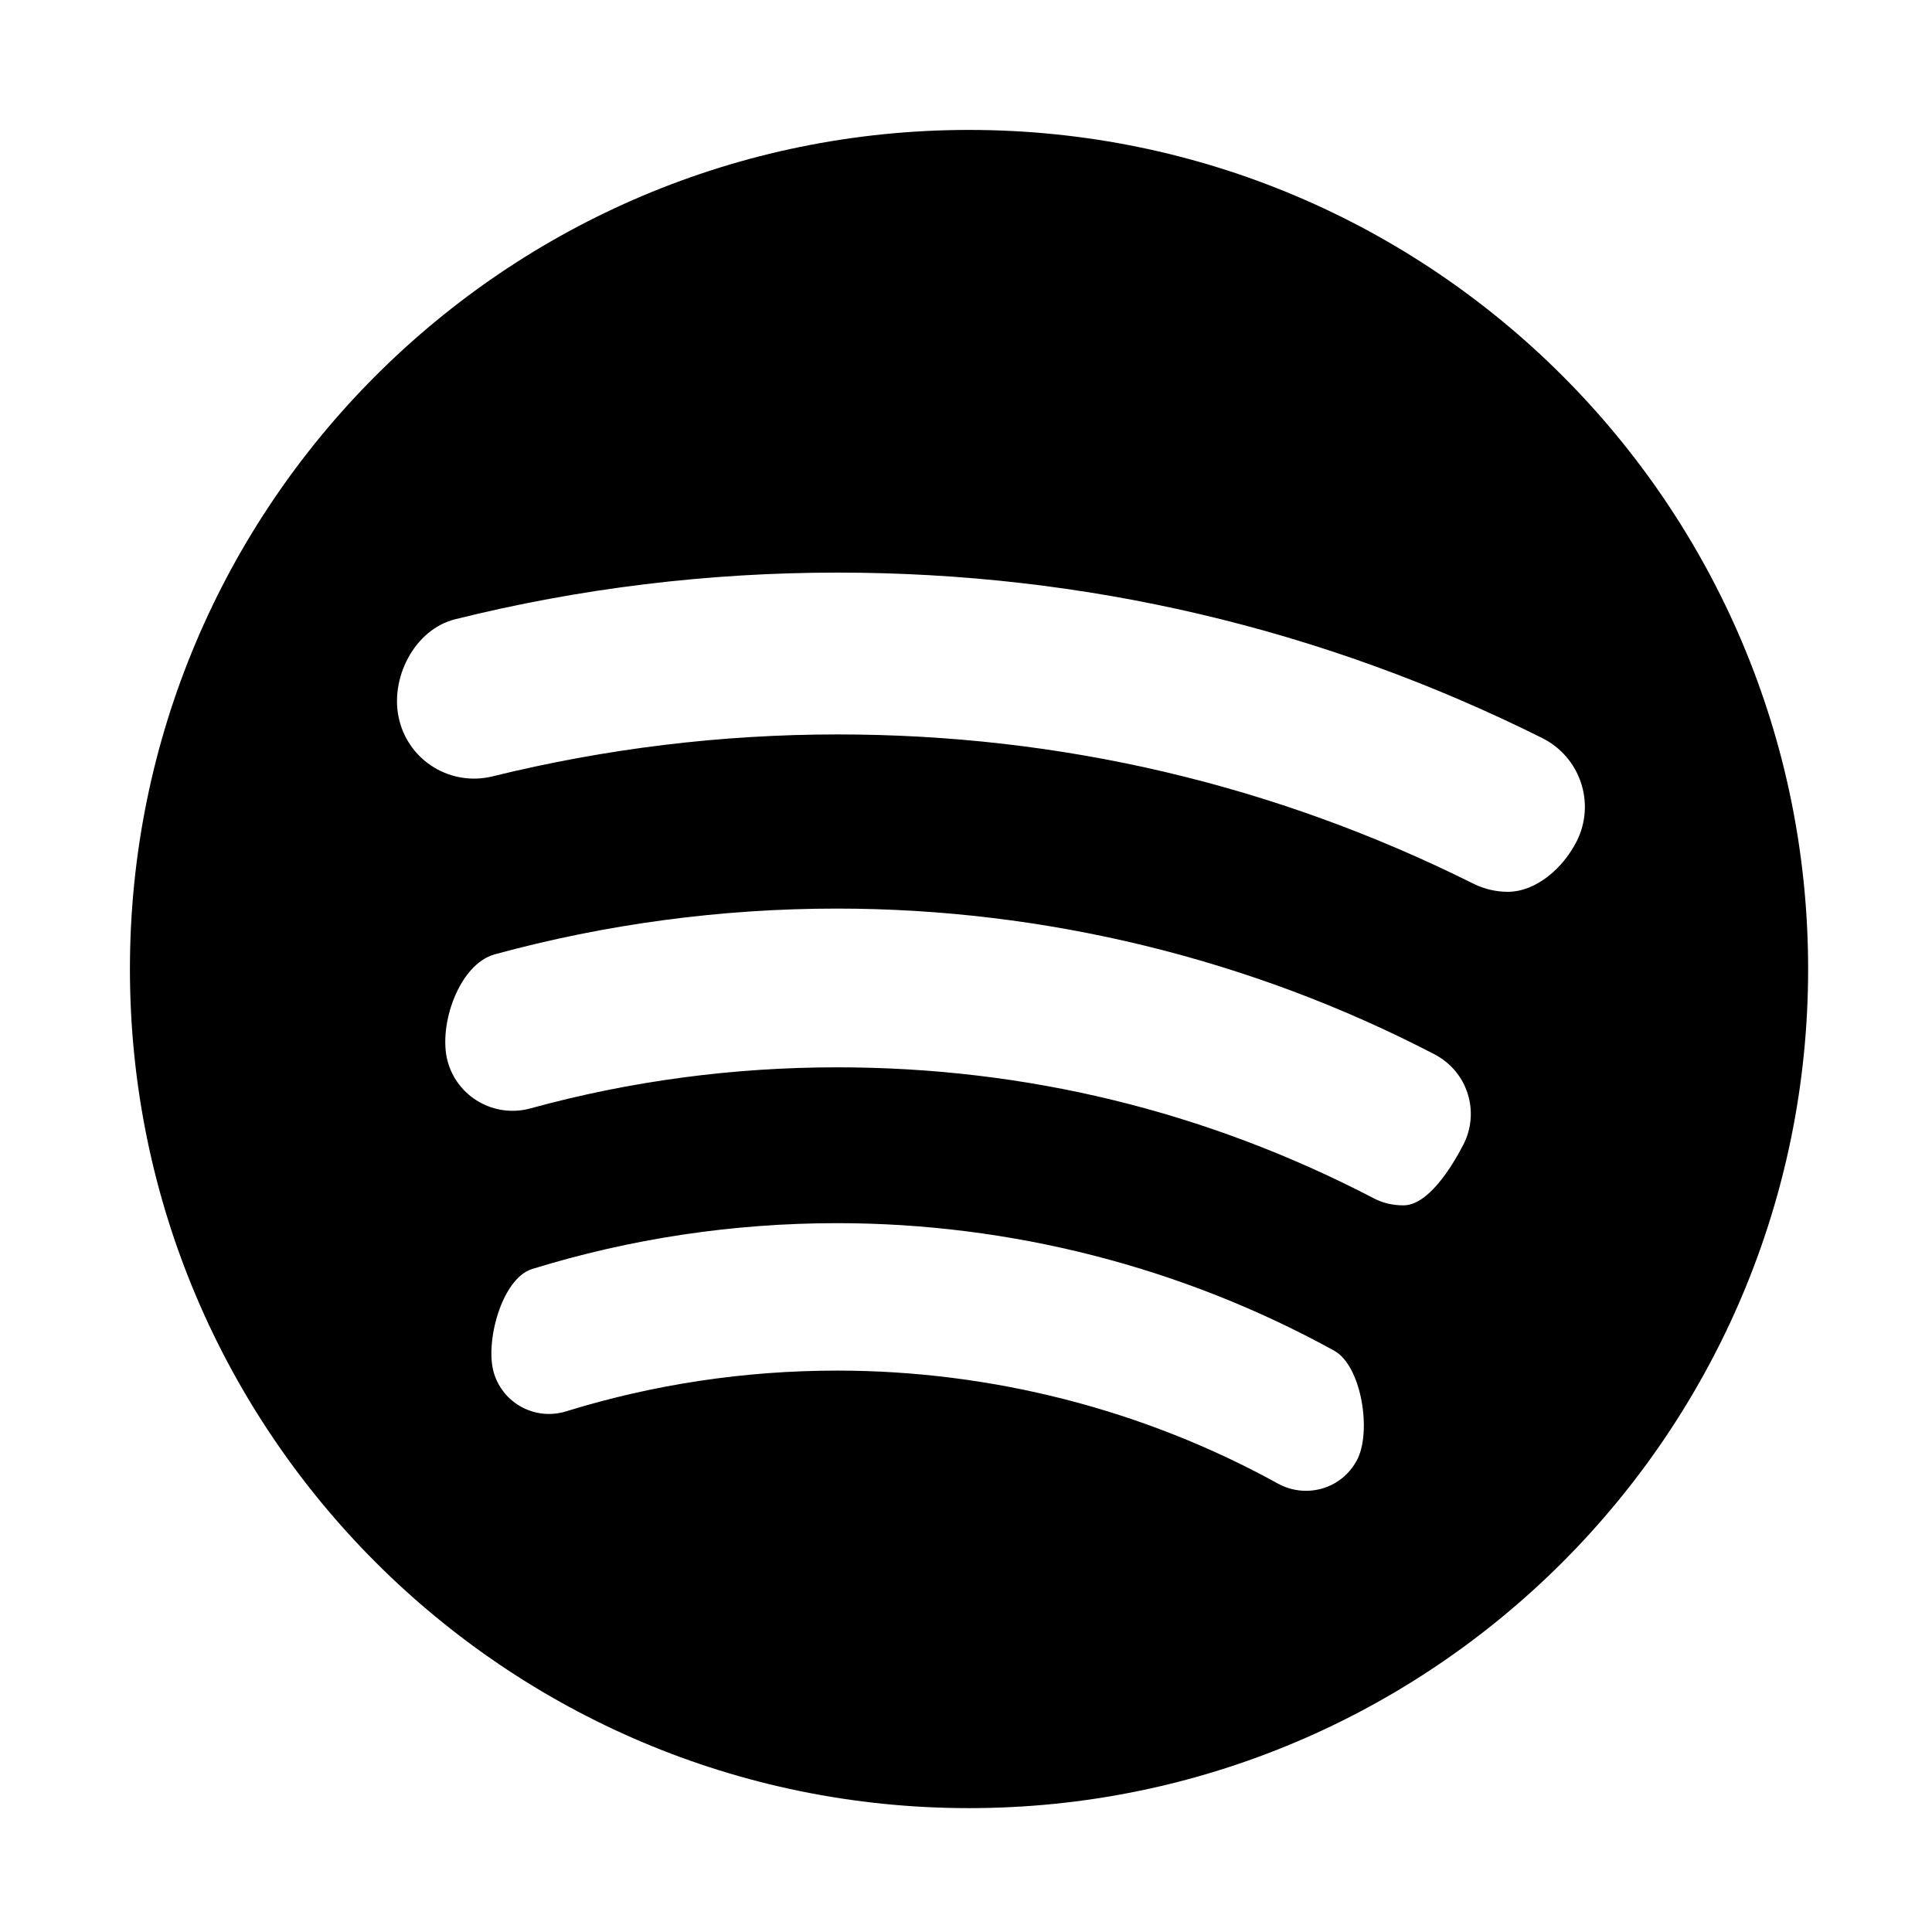 <?xml version="1.0" encoding="UTF-8" standalone="no"?>
<!DOCTYPE svg PUBLIC "-//W3C//DTD SVG 1.1//EN" "http://www.w3.org/Graphics/SVG/1.1/DTD/svg11.dtd">
<svg width="100%" height="100%" viewBox="0 0 44 44" version="1.1" xmlns="http://www.w3.org/2000/svg" xmlns:xlink="http://www.w3.org/1999/xlink" xml:space="preserve" xmlns:serif="http://www.serif.com/" style="fill-rule:evenodd;clip-rule:evenodd;stroke-linejoin:round;stroke-miterlimit:2;">
    <g transform="matrix(0.039,0,0,0.039,2.569,2.569)">
        <path d="M500,10C229.4,10 10,229.4 10,500C10,770.6 229.4,990 500,990C770.6,990 990,770.6 990,500C990,229.4 770.6,10 500,10ZM726.3,787.2C720.2,798.4 708.7,804.7 696.8,804.7C691.3,804.7 685.8,803.4 680.6,800.6C602.2,757.3 513,734.5 423,734.5C369,734.5 315.8,742.5 264.7,758.3C246.9,763.8 228.1,753.9 222.6,736.1C217.1,718.4 227,680.8 244.8,675.2C302.3,657.4 362.3,648.4 423,648.4C524.3,648.4 624.7,674.1 713.1,722.8C729.4,731.6 735.4,771 726.3,787.2ZM788.6,602.7C781.6,616.2 767.9,638 753.7,638C747.5,638 741.4,636.7 735.6,633.5C638.3,583 533.2,557.4 423,557.4C362.3,557.4 302,565.4 243.8,581.4C222.8,587.1 201.2,574.8 195.5,553.8C189.9,532.8 202.2,497.1 223.1,491.4C288,473.7 355.3,464.7 422.9,464.7C544.1,464.7 664.7,494.1 771.6,549.7C791.1,559.7 798.6,583.4 788.6,602.7ZM814.6,454.9C807.9,454.9 801.1,453.4 794.6,450.2C678.6,392.3 553.6,363 423.2,363C355.2,363 287.5,371.3 221.7,387.5C197.6,393.4 173.3,378.8 167.3,354.7C161.3,330.7 176,301.6 200.1,295.7C272.8,277.6 347.8,268.5 423.1,268.5C567.6,268.5 706.1,301 834.7,365.1C856.9,376.2 866,403.1 854.9,425.3C847,441 831.2,454.9 814.6,454.9Z" style="fill:black;fill-rule:nonzero;"/>
    </g>
</svg>
